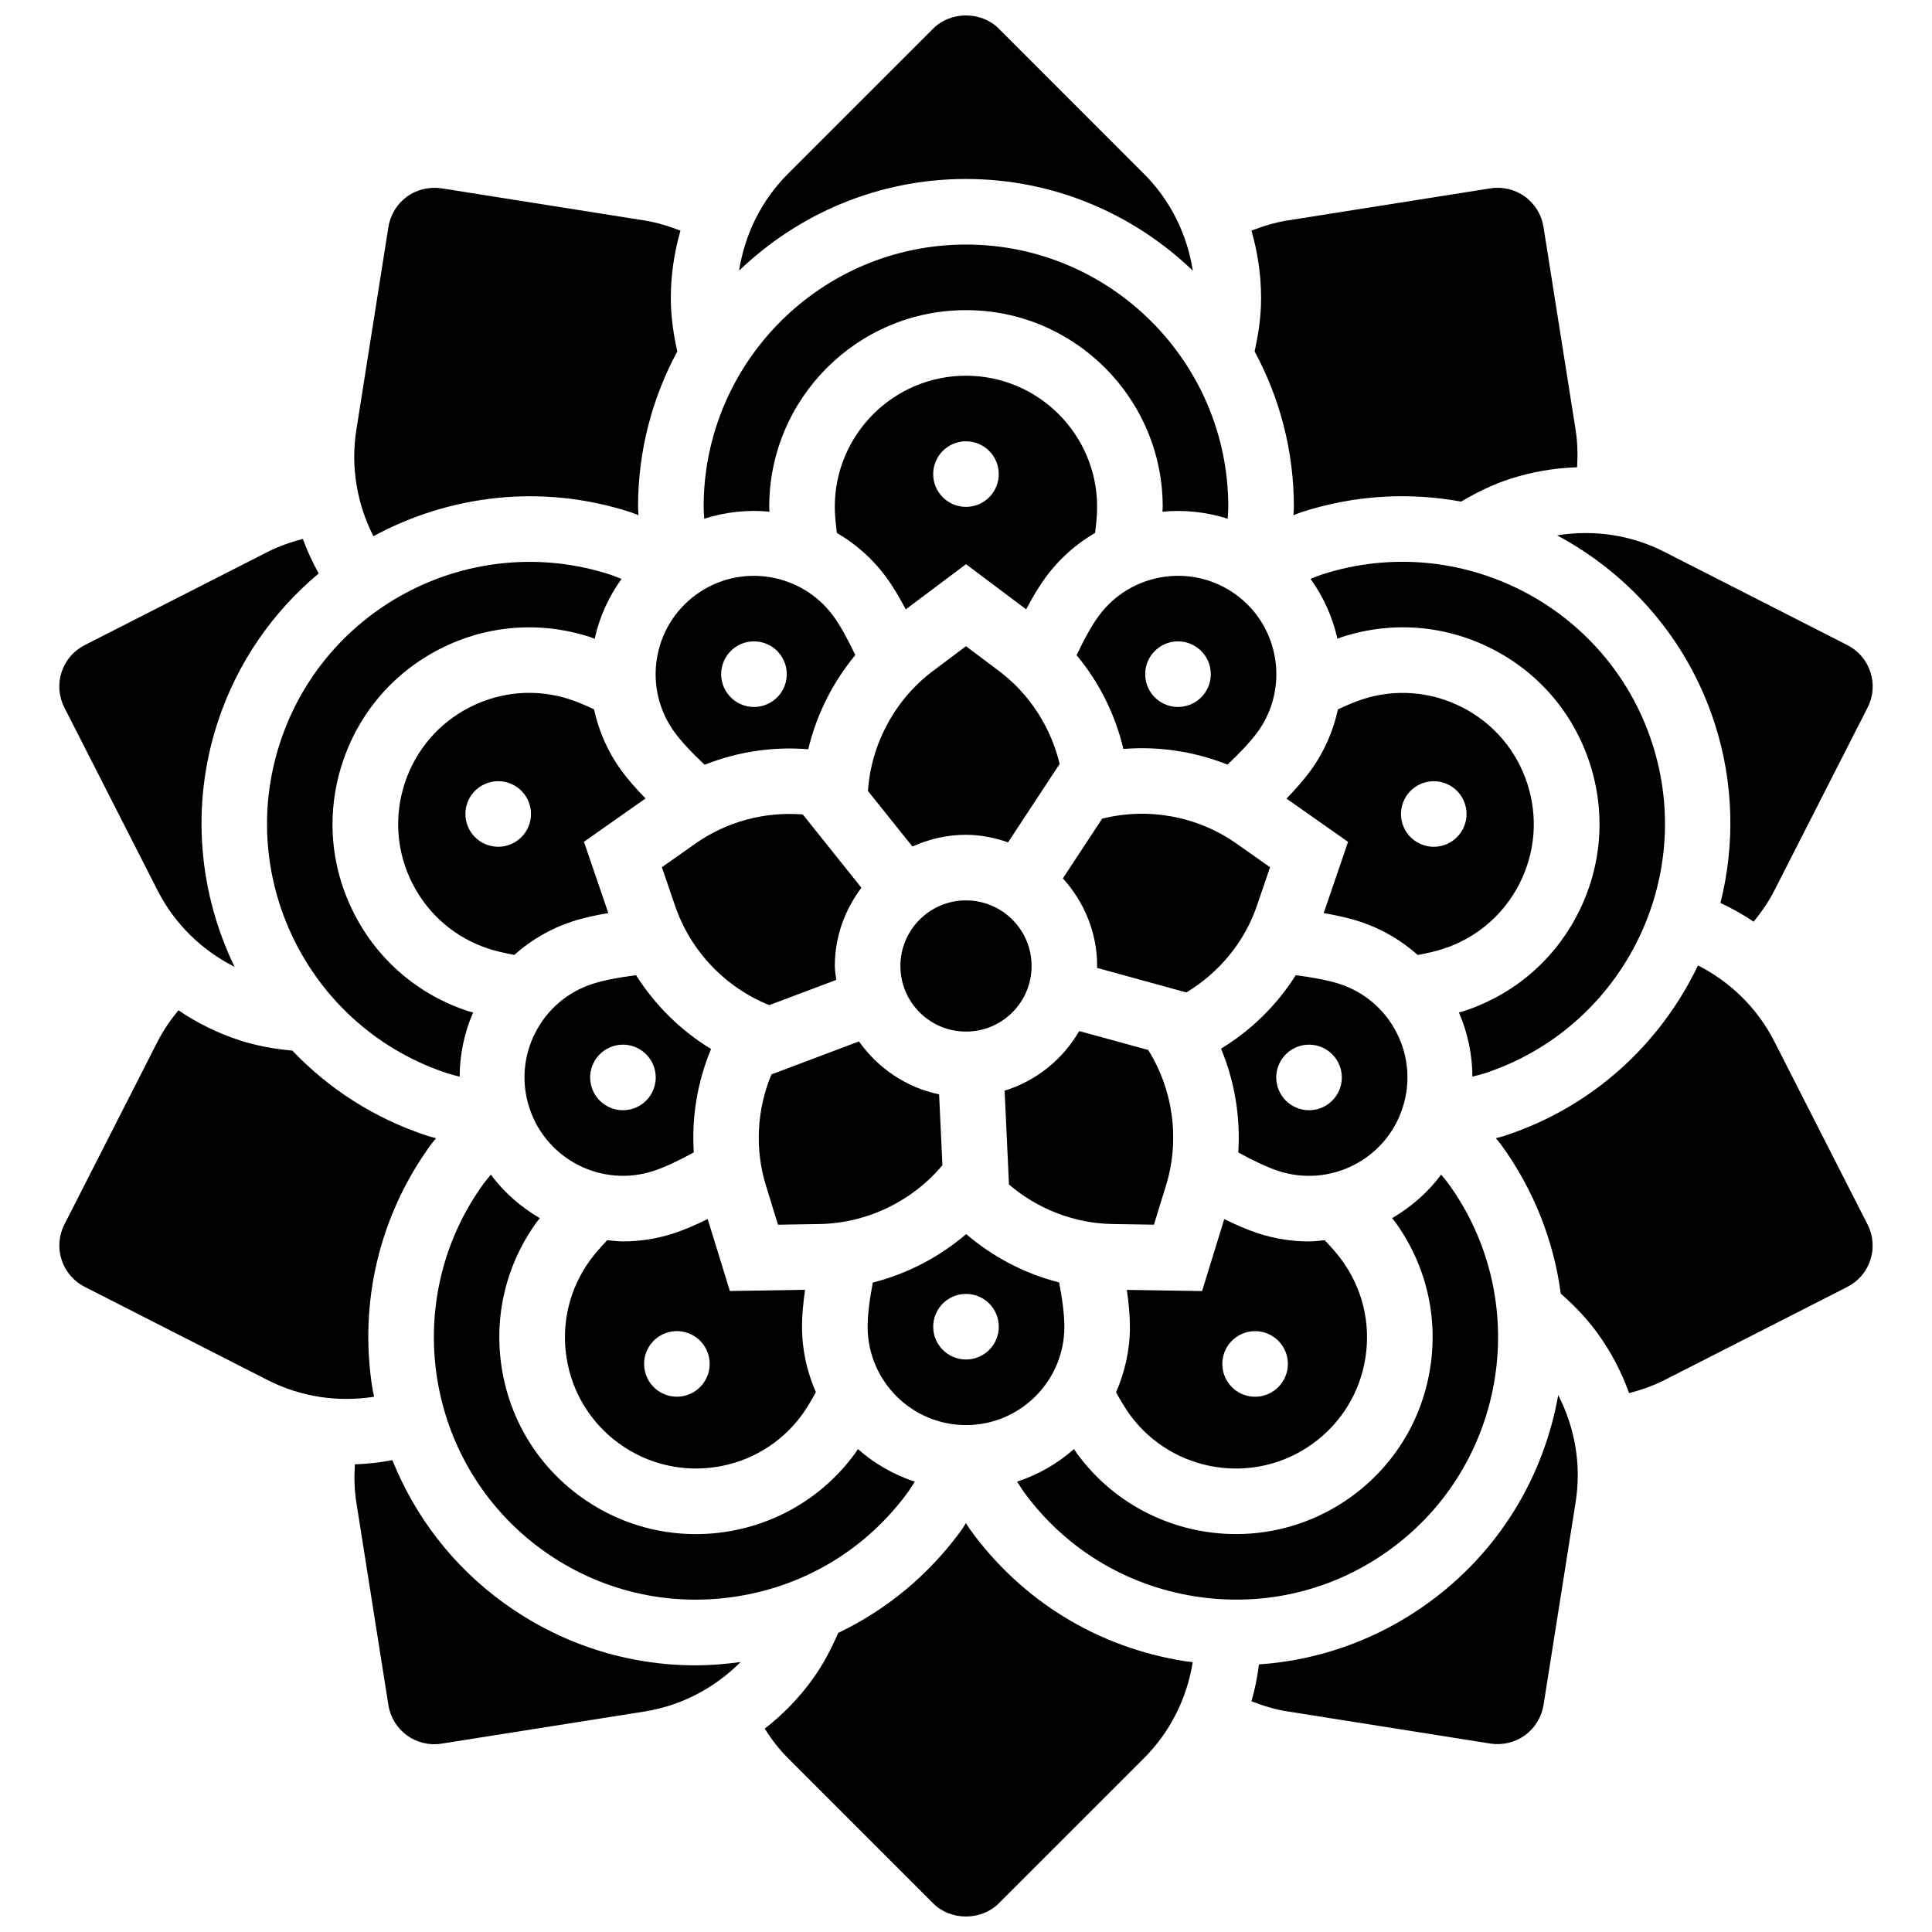 <?xml version="1.0" encoding="UTF-8"?>
<!-- Uploaded to: SVG Repo, www.svgrepo.com, Generator: SVG Repo Mixer Tools -->
<svg width="800px" height="800px" version="1.1" viewBox="144 144 512 512" xmlns="http://www.w3.org/2000/svg">
 <defs>
  <clipPath id="b">
   <path d="m346 547h115v104.9h-115z"/>
  </clipPath>
  <clipPath id="a">
   <path d="m339 148.09h122v67.906h-122z"/>
  </clipPath>
 </defs>
 <path d="m287.62 554.67c14.992 10.891 33.363 15.285 51.73 12.383 18.363-2.902 34.473-12.766 45.371-27.766 0.547-0.758 1.137-1.754 1.711-2.625-5.633-1.867-10.73-4.797-15.078-8.648-0.234 0.332-0.461 0.746-0.695 1.07-10.184 14.016-26.113 21.473-42.25 21.473-10.629 0-21.344-3.234-30.582-9.949-11.262-8.176-18.668-20.266-20.848-34.023-2.18-13.758 1.129-27.539 9.316-38.801 0.219-0.305 0.539-0.645 0.773-0.945-4.996-2.945-9.473-6.777-12.984-11.551-0.609 0.758-1.328 1.574-1.852 2.285-22.527 31.004-15.629 74.559 15.387 97.098z"/>
 <path d="m426.07 495.59c0-3-0.496-7.117-1.383-11.73-9.074-2.305-17.492-6.691-24.637-12.816-7.144 6.117-15.633 10.523-24.75 12.852-0.879 4.598-1.371 8.707-1.371 11.695 0 14.375 11.695 26.07 26.07 26.07 14.371 0 26.07-11.688 26.07-26.07zm-34.762 0c0-4.797 3.894-8.691 8.691-8.691s8.691 3.894 8.691 8.691c0 4.797-3.894 8.691-8.691 8.691-4.801 0-8.691-3.887-8.691-8.691z"/>
 <path d="m301.42 331.98c-2.305-1.078-4.5-2.023-6.387-2.641-8.848-2.887-18.25-2.129-26.523 2.078-8.273 4.215-14.41 11.41-17.277 20.23-2.867 8.836-2.129 18.258 2.086 26.531 4.215 8.266 11.402 14.398 20.23 17.266 1.895 0.617 4.231 1.137 6.734 1.617 4.414-3.93 9.594-6.988 15.383-8.863 2.953-0.965 6.266-1.668 9.543-2.234l-6.457-18.883 16.32-11.48c-2.32-2.383-4.578-4.902-6.406-7.414-3.641-4.988-6.004-10.516-7.246-16.207zm-17.129 30.418c-1.484 4.562-6.387 7.066-10.949 5.578-4.562-1.484-7.066-6.387-5.578-10.949 1.484-4.562 6.387-7.066 10.949-5.578 4.562 1.484 7.055 6.387 5.578 10.949z"/>
 <path d="m515.7 437.6c2.156-6.629 1.598-13.695-1.562-19.898-3.164-6.203-8.551-10.809-15.172-12.957-2.84-0.922-6.926-1.719-11.582-2.305-4.996 7.918-11.766 14.566-19.797 19.465 3.613 8.68 5.18 18.129 4.57 27.512 4.109 2.258 7.863 3.996 10.688 4.918 13.711 4.441 28.414-3.066 32.855-16.734zm-16.527-5.379c-1.484 4.562-6.387 7.066-10.949 5.578-4.562-1.484-7.066-6.387-5.578-10.949 1.484-4.562 6.387-7.066 10.949-5.578 4.559 1.484 7.062 6.387 5.578 10.949z"/>
 <path d="m449.8 468.55 3.207-10.395c3.711-12.062 1.93-25.27-4.727-35.906l-18.285-5.004c-4.336 7.508-11.34 13.184-19.762 15.797l1.156 24.863c7.648 6.543 17.355 10.324 27.547 10.48z"/>
 <path d="m526.43 395.46c8.848-2.867 16.023-9.004 20.238-17.266 4.215-8.273 4.953-17.691 2.086-26.531-2.867-8.828-9.004-16.016-17.277-20.23-8.281-4.207-17.703-4.973-26.523-2.078-1.879 0.609-4.074 1.555-6.387 2.641-1.242 5.684-3.598 11.211-7.238 16.215-1.652 2.258-3.832 4.789-6.394 7.43l16.312 11.461-6.449 18.875c3.633 0.625 6.875 1.383 9.531 2.242 5.797 1.887 10.969 4.945 15.391 8.863 2.508-0.48 4.852-1.012 6.711-1.621zm-10.73-33.055c-1.484-4.562 1.016-9.465 5.578-10.949s9.465 1.016 10.949 5.578-1.016 9.465-5.578 10.949-9.465-1.016-10.949-5.578z"/>
 <path d="m301.03 404.74c-6.629 2.144-12.02 6.754-15.18 12.957-3.164 6.203-3.719 13.27-1.562 19.891 4.441 13.668 19.18 21.188 32.848 16.738 2.832-0.914 6.606-2.66 10.73-4.938-0.617-9.344 0.957-18.699 4.57-27.383-8.031-4.902-14.844-11.617-19.875-19.57-4.641 0.586-8.707 1.383-11.531 2.305zm16.32 22.109c1.484 4.562-1.016 9.465-5.578 10.949s-9.465-1.016-10.949-5.578 1.016-9.465 5.578-10.949c4.562-1.488 9.461 1.016 10.949 5.578z"/>
 <path d="m417.38 400c0 9.598-7.781 17.379-17.379 17.379-9.602 0-17.383-7.781-17.383-17.379 0-9.602 7.781-17.383 17.383-17.383 9.598 0 17.379 7.781 17.379 17.383"/>
 <path d="m337.42 486.13-5.875-19.074c-2.988 1.469-6.082 2.84-9.047 3.805-4.441 1.441-8.949 2.129-13.391 2.129-1.406 0-2.789-0.191-4.18-0.332-1.781 1.895-3.391 3.719-4.562 5.328-5.457 7.516-7.664 16.703-6.215 25.879 1.453 9.168 6.387 17.223 13.902 22.68 15.512 11.262 37.289 7.828 48.551-7.691 1.164-1.609 2.391-3.668 3.613-5.91-2.336-5.328-3.676-11.184-3.676-17.363 0-2.797 0.277-6.117 0.809-9.77zm-7.004 24.43c-2.824 3.883-8.254 4.746-12.141 1.922-3.883-2.824-4.746-8.254-1.922-12.141 2.824-3.883 8.254-4.746 12.141-1.922 3.875 2.824 4.734 8.266 1.922 12.141z"/>
 <path d="m458.4 407.01c8.637-5.25 15.355-13.219 18.668-22.906l3.512-10.281-8.891-6.258c-10.324-7.281-23.438-9.672-35.613-6.606l-10.402 15.816c5.578 6.172 9.082 14.262 9.082 23.219 0 0.172-0.051 0.34-0.051 0.504z"/>
 <path d="m434.75 278.33c0-19.172-15.59-34.762-34.762-34.762-19.172 0-34.762 15.59-34.762 34.762 0 1.973 0.227 4.363 0.547 6.898 5.023 2.938 9.551 6.891 13.184 11.887 1.832 2.512 3.527 5.441 5.074 8.379l15.965-11.977 15.945 11.965c1.719-3.266 3.449-6.117 5.094-8.387 3.633-4.996 8.16-8.941 13.176-11.879 0.324-2.516 0.539-4.906 0.539-6.887zm-34.758 0c-4.797 0-8.691-3.894-8.691-8.691s3.894-8.691 8.691-8.691 8.691 3.894 8.691 8.691c-0.004 4.809-3.887 8.691-8.691 8.691z"/>
 <path d="m598.36 335.55c5.207 16.035 5.398 32.484 1.582 47.742 3.066 1.434 6.004 3.078 8.777 4.961 2.094-2.562 3.996-5.285 5.508-8.266l24.715-48.5c1.484-2.918 1.754-6.258 0.738-9.375-1.016-3.109-3.18-5.656-6.109-7.152l-48.5-24.715c-8.898-4.527-18.77-5.926-28.434-4.371 19.129 10.223 34.508 27.484 41.723 49.676z"/>
 <path d="m328.29 367.56-8.883 6.258 3.519 10.297c4.086 11.93 13.289 21.57 24.934 26.254l17.754-6.691c-0.129-1.227-0.375-2.414-0.375-3.676 0-7.805 2.676-14.938 7.039-20.742l-15.527-19.414c-10.039-0.809-20.121 1.848-28.461 7.715z"/>
 <path d="m408.68 321.77-8.691-6.519-8.699 6.527c-10.098 7.578-16.414 19.309-17.277 31.832l11.785 14.723c4.344-1.957 9.125-3.102 14.199-3.102 3.918 0 7.629 0.801 11.148 2l13.668-20.777c-2.34-9.777-7.973-18.555-16.133-24.684z"/>
 <path d="m393.75 452.8-0.879-18.781c-8.742-1.824-16.25-6.977-21.238-14.035l-23.195 8.75c-3.859 9.289-4.457 19.699-1.461 29.441l3.199 10.383 10.871-0.172c12.637-0.199 24.648-5.977 32.703-15.586z"/>
 <path d="m537.2 428.52c36.445-11.844 56.477-51.148 44.633-87.605-11.844-36.438-51.148-56.461-87.605-44.633-0.895 0.297-1.957 0.758-2.918 1.121 3.457 4.824 5.856 10.195 7.117 15.867 0.383-0.129 0.816-0.34 1.191-0.453 13.242-4.293 27.375-3.188 39.773 3.129 12.41 6.316 21.613 17.094 25.922 30.348 4.301 13.234 3.188 27.363-3.129 39.773-6.328 12.418-17.102 21.613-30.355 25.914-0.363 0.121-0.824 0.207-1.207 0.32 2.363 5.449 3.555 11.191 3.582 17.016 0.977-0.266 2.109-0.52 2.996-0.797z"/>
 <path d="m443.39 518.86c11.27 15.504 33.047 18.953 48.551 7.691 7.508-5.457 12.453-13.523 13.902-22.68 1.453-9.176-0.758-18.355-6.215-25.871-1.172-1.617-2.781-3.441-4.562-5.336-1.391 0.141-2.773 0.332-4.188 0.332-4.441 0-8.949-0.688-13.398-2.129-2.953-0.957-6.059-2.328-9.039-3.797l-5.875 19.074-19.934-0.312c0.52 3.648 0.809 6.969 0.809 9.77 0 6.18-1.34 12.035-3.676 17.363 1.234 2.227 2.457 4.285 3.625 5.894zm28.109-20.434c3.883-2.824 9.316-1.965 12.141 1.922 2.824 3.883 1.965 9.316-1.922 12.141-3.883 2.824-9.316 1.965-12.141-1.922-2.812-3.883-1.953-9.324 1.922-12.141z"/>
 <path d="m242.7 512.01c-3.633-22.949 1.859-45.91 15.484-64.664 0.398-0.547 0.945-1.156 1.383-1.711-0.68-0.199-1.484-0.363-2.129-0.574-14.164-4.606-26.34-12.531-35.961-22.637-4.711-0.434-9.395-1.242-13.949-2.719-5.848-1.902-11.289-4.606-16.242-7.969-2.102 2.562-3.996 5.285-5.519 8.273l-24.703 48.488c-1.484 2.918-1.754 6.258-0.738 9.375 1.016 3.109 3.18 5.656 6.109 7.152l48.5 24.715c8.828 4.492 18.613 5.91 28.219 4.414-0.141-0.723-0.34-1.418-0.453-2.144z"/>
 <path d="m185.77 380c4.527 8.883 11.68 15.809 20.406 20.238-9.445-19.5-11.742-42.496-4.535-64.68 5.215-16.051 14.738-29.469 26.809-39.582-1.633-2.965-3.051-6.012-4.188-9.16-3.207 0.844-6.344 1.922-9.344 3.449l-48.492 24.707c-2.93 1.496-5.094 4.039-6.109 7.152-1.016 3.121-0.746 6.457 0.738 9.375z"/>
 <path d="m277.4 568.72c-13.367-9.707-23.395-22.777-29.418-37.766-3.301 0.633-6.621 1-9.941 1.113-0.199 3.344-0.148 6.691 0.383 10.035l8.508 53.773c0.504 3.188 2.293 6.117 4.91 8.02 2.617 1.895 5.934 2.719 9.152 2.191l53.758-8.508c9.836-1.562 18.621-6.223 25.531-13.129-4.023 0.555-8.047 0.887-12.035 0.887-18.191-0.02-35.855-5.731-50.848-16.617z"/>
 <path d="m322.72 337.99c1.746 2.414 4.578 5.457 8.02 8.68 8.699-3.469 18.086-4.867 27.453-4.117 2.18-9.152 6.465-17.711 12.469-24.949-1.988-4.242-4.008-7.856-5.754-10.262-8.457-11.617-24.785-14.234-36.422-5.769-11.633 8.445-14.215 24.793-5.766 36.418zm15.98-22.359c3.883-2.824 9.316-1.965 12.141 1.922 2.824 3.883 1.965 9.316-1.922 12.141-3.883 2.824-9.316 1.965-12.141-1.922-2.824-3.883-1.965-9.316 1.922-12.141z"/>
 <path d="m262.81 428.52c0.879 0.285 2.008 0.539 3 0.809 0.027-5.824 1.207-11.566 3.57-17.016-0.383-0.113-0.844-0.207-1.215-0.32-13.234-4.301-24.012-13.504-30.336-25.914-6.328-12.41-7.43-26.539-3.129-39.773 4.309-13.254 13.512-24.035 25.922-30.348 12.41-6.336 26.547-7.422 39.785-3.129 0.375 0.121 0.801 0.32 1.184 0.453 1.262-5.676 3.648-11.035 7.117-15.859-0.973-0.363-2.035-0.836-2.93-1.121-36.465-11.828-75.75 8.168-87.598 44.633-11.855 36.438 8.164 75.734 44.629 87.586z"/>
 <path d="m311.14 279.75c0.645 0.207 1.398 0.547 2.059 0.789-0.016-0.703-0.113-1.539-0.113-2.207 0-14.902 3.781-28.93 10.41-41.199-1.043-4.625-1.719-9.324-1.719-14.105 0-6.144 0.895-12.148 2.555-17.902-3.094-1.199-6.266-2.172-9.566-2.703l-53.766-8.516c-3.172-0.469-6.519 0.297-9.152 2.207-2.617 1.895-4.406 4.824-4.91 8.012l-8.496 53.77c-1.555 9.793 0.129 19.535 4.512 28.207 20.211-10.949 44.656-13.992 68.188-6.352z"/>
 <g clip-path="url(#b)">
  <path d="m401.2 549.5c-0.391-0.547-0.809-1.262-1.207-1.852-0.398 0.582-0.809 1.305-1.207 1.852-8.594 11.836-19.797 21.09-32.656 27.242-1.867 4.336-4.086 8.543-6.883 12.391-3.613 4.981-7.863 9.316-12.594 12.984 1.789 2.789 3.789 5.441 6.16 7.805l38.488 38.488c4.641 4.648 12.738 4.648 17.379 0l38.496-38.488c6.996-6.996 11.367-15.859 12.914-25.445-0.723-0.094-1.453-0.141-2.172-0.262-22.949-3.621-43.094-15.953-56.719-34.715z"/>
 </g>
 <path d="m522.59 568.72c-13.348 9.707-28.852 15.262-44.953 16.363-0.418 3.328-1.07 6.598-1.988 9.777 3.094 1.199 6.266 2.172 9.566 2.684l53.773 8.523c3.172 0.488 6.519-0.297 9.152-2.207 2.617-1.895 4.406-4.824 4.91-8.012l8.508-53.766c1.562-9.855-0.156-19.664-4.613-28.375-3.965 22.25-16.082 41.742-34.355 55.012z"/>
 <path d="m476.48 237.13c6.641 12.27 10.41 26.305 10.41 41.199 0 0.668-0.086 1.496-0.113 2.207 0.668-0.234 1.418-0.582 2.059-0.789 14.164-4.598 28.668-5.336 42.383-2.816 4.086-2.426 8.352-4.527 12.906-6.004 5.848-1.902 11.836-2.902 17.824-3.094 0.191-3.312 0.129-6.629-0.398-9.934l-8.508-53.773c-0.504-3.188-2.293-6.117-4.91-8.02-2.617-1.887-5.934-2.711-9.152-2.191l-53.758 8.508c-3.301 0.52-6.484 1.496-9.578 2.695 1.668 5.746 2.555 11.75 2.555 17.902 0.004 4.785-0.676 9.484-1.719 14.109z"/>
 <path d="m527.76 457.56c-0.512-0.711-1.242-1.531-1.844-2.285-3.512 4.769-7.996 8.613-12.992 11.551 0.234 0.312 0.555 0.652 0.773 0.957 8.176 11.254 11.488 25.035 9.309 38.793-2.172 13.758-9.586 25.844-20.848 34.023-9.238 6.707-19.953 9.949-30.582 9.949-16.137 0-32.059-7.449-42.25-21.473-0.234-0.32-0.461-0.73-0.695-1.07-4.356 3.852-9.445 6.777-15.078 8.648 0.566 0.867 1.156 1.867 1.703 2.625 10.898 15.008 27.008 24.863 45.371 27.766 18.363 2.91 36.742-1.496 51.73-12.383 31.027-22.531 37.926-66.086 15.402-97.102z"/>
 <path d="m614.22 420c-4.5-8.828-11.582-15.73-20.23-20.16-9.926 20.734-27.902 37.566-51.438 45.215-0.633 0.207-1.453 0.375-2.129 0.574 0.434 0.566 0.992 1.172 1.383 1.719 8.594 11.836 13.938 25.348 15.816 39.48 3.547 3.121 6.856 6.519 9.656 10.375 3.613 4.973 6.43 10.359 8.457 15.988 3.207-0.844 6.344-1.922 9.332-3.441l48.492-24.707c2.93-1.496 5.094-4.039 6.109-7.152 1.016-3.121 0.746-6.457-0.738-9.375z"/>
 <g clip-path="url(#a)">
  <path d="m460.11 215.74c-1.52-9.664-5.891-18.613-12.941-25.66l-38.488-38.5c-4.641-4.648-12.738-4.648-17.379 0l-38.496 38.488c-7.047 7.047-11.418 16-12.941 25.66 15.625-15.008 36.793-24.297 60.117-24.297s44.504 9.293 60.129 24.309z"/>
 </g>
 <path d="m347.92 279.6c-0.008-0.41-0.07-0.879-0.07-1.27 0-28.754 23.387-52.141 52.141-52.141 28.754 0 52.141 23.387 52.141 52.141 0 0.391-0.062 0.867-0.07 1.277 5.789-0.555 11.637 0.062 17.285 1.859 0.051-1.043 0.164-2.199 0.164-3.137 0-38.332-31.188-69.52-69.52-69.52-38.332 0-69.52 31.188-69.52 69.52 0 0.938 0.113 2.094 0.164 3.129 5.66-1.797 11.508-2.414 17.285-1.859z"/>
 <path d="m435.09 307.34c-1.766 2.414-3.781 6.047-5.777 10.297 5.996 7.195 10.219 15.695 12.402 24.844 9.375-0.758 18.84 0.668 27.582 4.152 3.406-3.199 6.223-6.231 7.984-8.648 8.445-11.629 5.856-27.973-5.769-36.422-11.629-8.449-27.965-5.859-36.422 5.777zm28.121 20.43c-2.824 3.883-8.254 4.746-12.141 1.922-3.883-2.824-4.746-8.254-1.922-12.141 2.824-3.883 8.254-4.746 12.141-1.922 3.887 2.824 4.746 8.258 1.922 12.141z"/>
</svg>